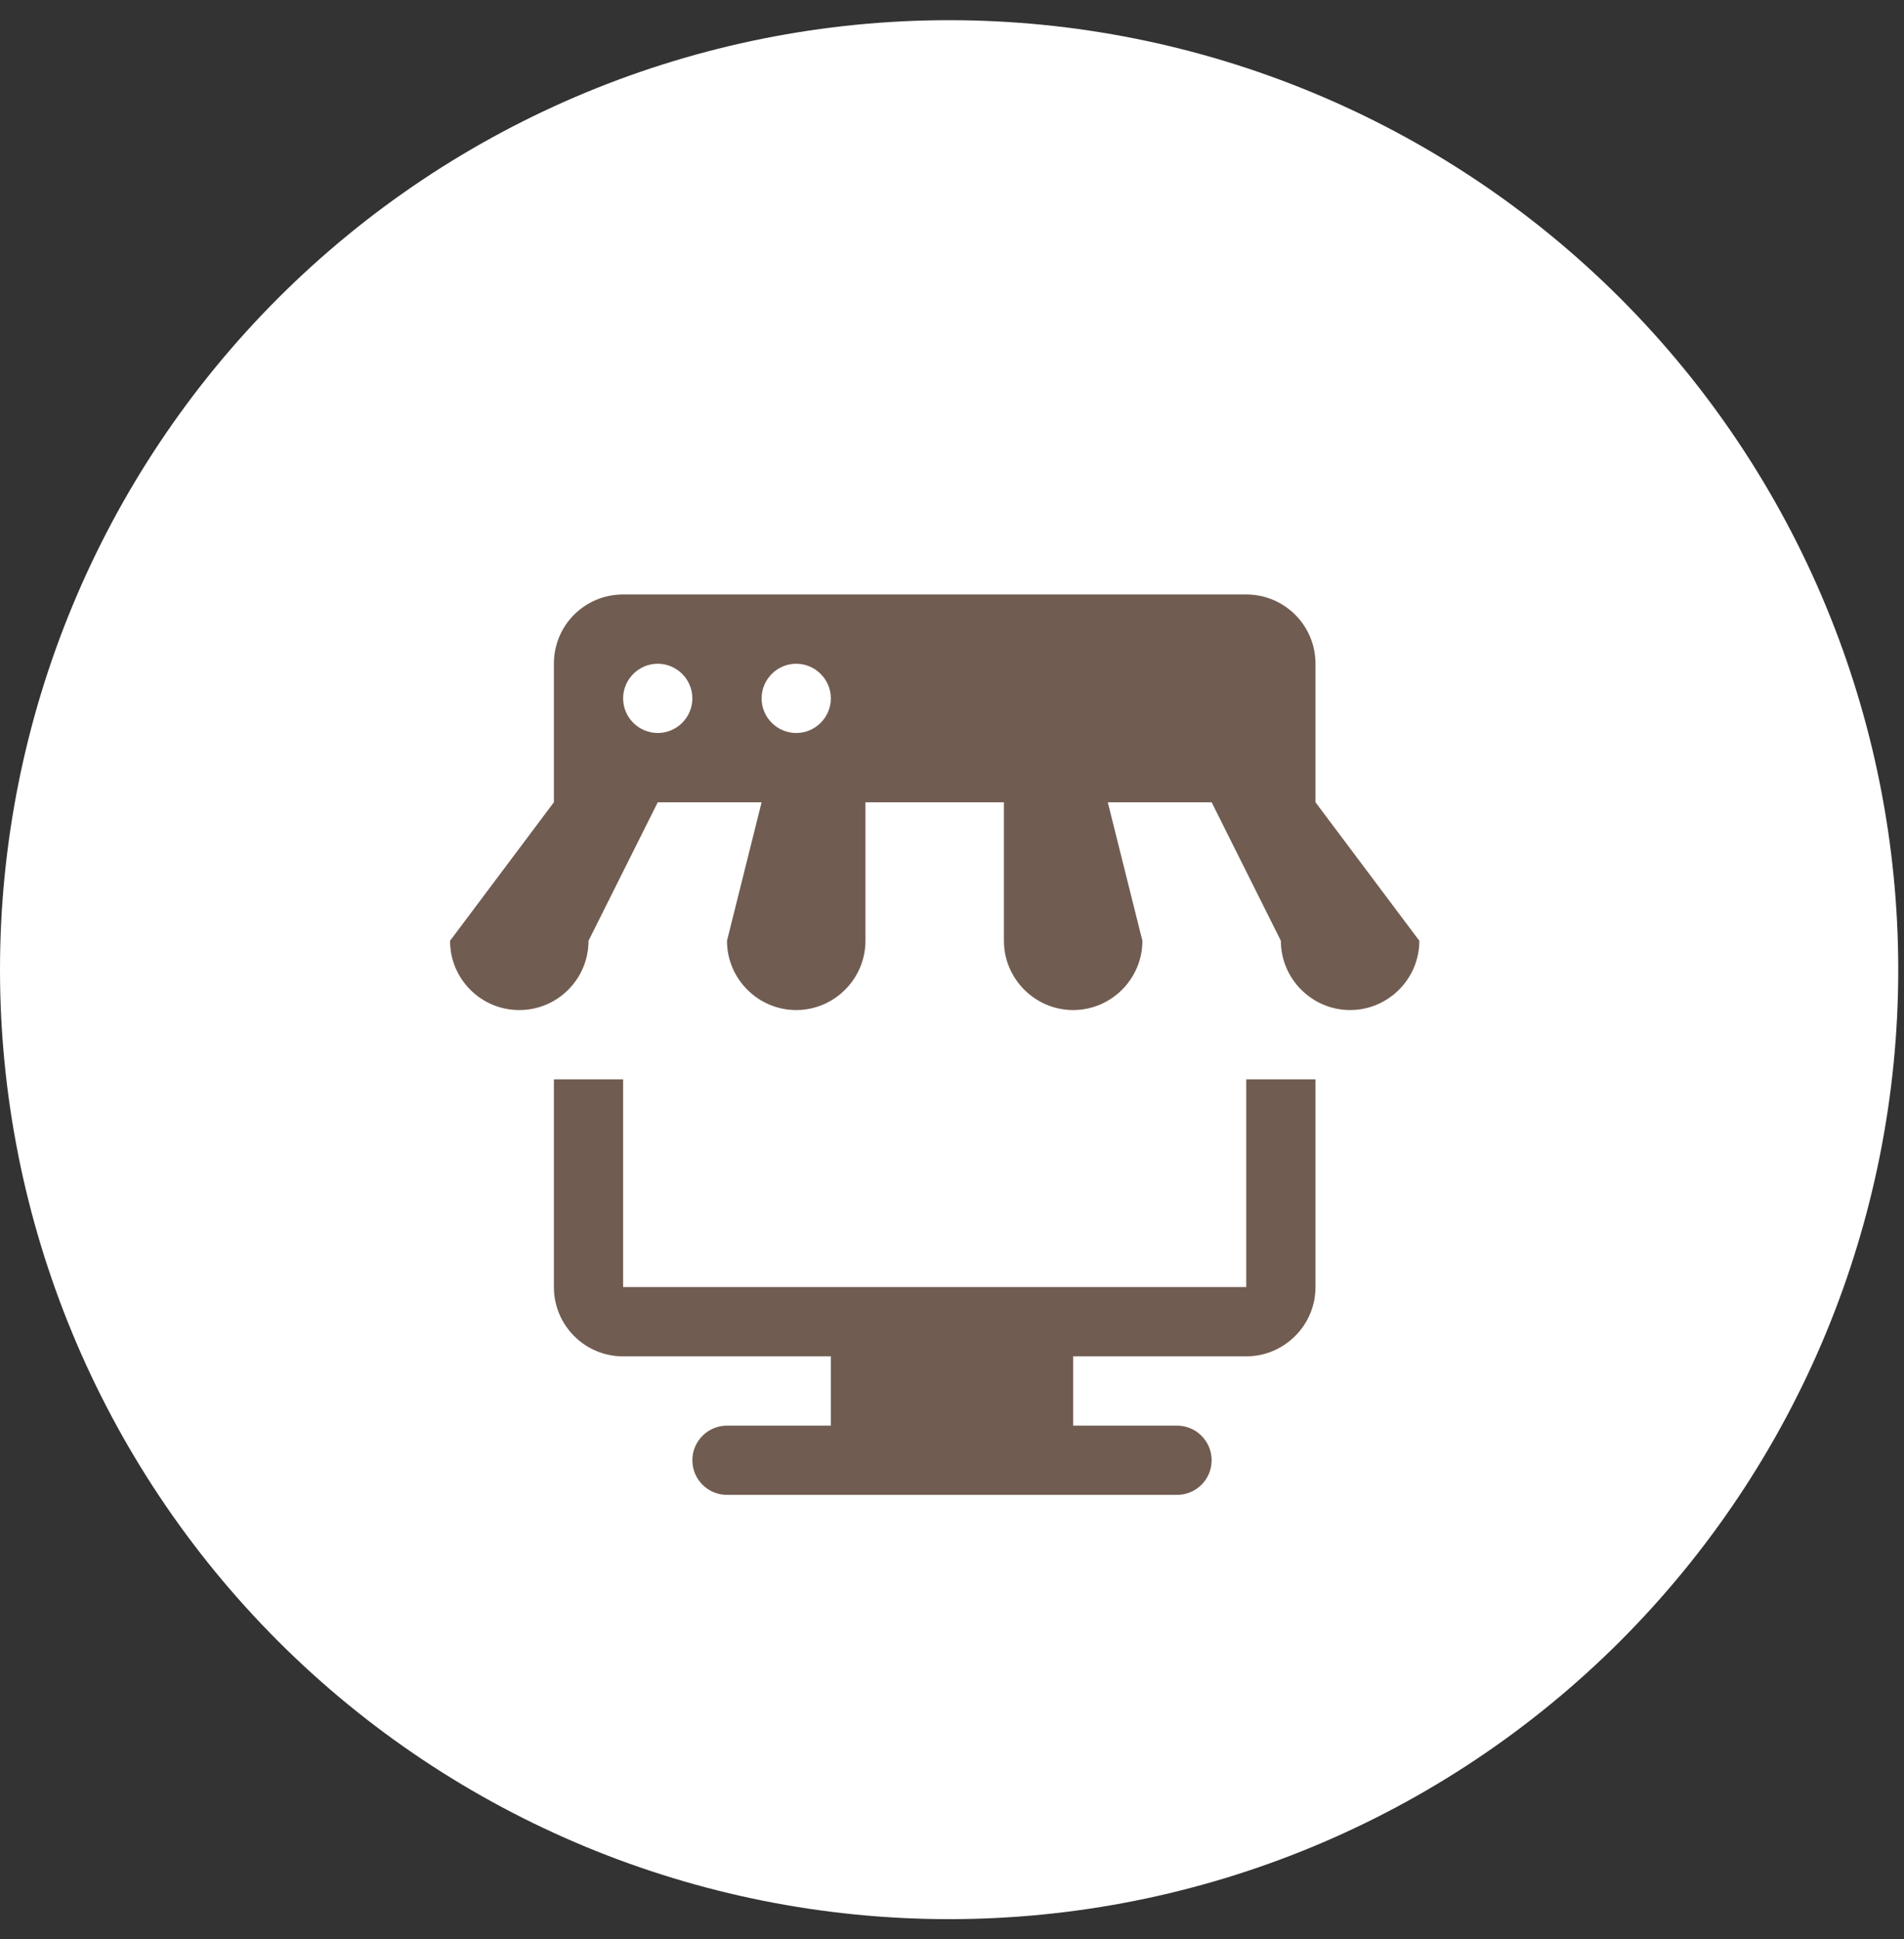 <svg xmlns="http://www.w3.org/2000/svg" width="55" height="56" viewBox="0 0 55 56" fill="none"><rect x="0" y="0" width="55" height="56" fill="#333333" stroke="none"/><g clip-path="url(#clip0_1_337)"><path d="M27.417 55.417C34.688 55.417 41.662 52.529 46.804 47.387C51.946 42.245 54.834 35.271 54.834 28C54.834 20.729 51.946 13.755 46.804 8.613C41.662 3.472 34.688 0.583 27.417 0.583C20.146 0.583 13.172 3.472 8.03 8.613C2.889 13.755 0 20.729 0 28C0 35.271 2.889 42.245 8.03 47.387C13.172 52.529 20.146 55.417 27.417 55.417Z" fill="white"></path><g clip-path="url(#clip1_1_337)"><path d="M36 37.166H31H24H18V31.166H16V37.166C16 38.266 16.89 39.166 18 39.166H24V41.166H21C20.448 41.166 20 41.614 20 42.166C20 42.718 20.448 43.166 21 43.166H34C34.552 43.166 35 42.718 35 42.166C35 41.614 34.552 41.166 34 41.166H31V39.166H36C37.1 39.166 38 38.266 38 37.166V31.166H36V37.166Z" fill="#715C51"></path><path d="M38 19.166C38 18.056 37.1 17.166 36 17.166H18C16.89 17.166 16 18.056 16 19.166V23.166L13 27.166C13 28.266 13.89 29.166 15 29.166C16.11 29.166 17 28.266 17 27.166L19 23.166H22L21 27.166C21 28.266 21.9 29.166 23 29.166C24.1 29.166 25 28.266 25 27.166V23.166H29V27.166C29 28.266 29.9 29.166 31 29.166C32.1 29.166 33 28.266 33 27.166L32 23.166H35L37 27.166C37 28.266 37.9 29.166 39 29.166C40.1 29.166 41 28.266 41 27.166L38 23.166V19.166ZM19 21.166C18.45 21.166 18 20.716 18 20.166C18 19.616 18.45 19.166 19 19.166C19.55 19.166 20 19.616 20 20.166C20 20.716 19.55 21.166 19 21.166ZM23 21.166C22.45 21.166 22 20.716 22 20.166C22 19.616 22.45 19.166 23 19.166C23.55 19.166 24 19.616 24 20.166C24 20.716 23.55 21.166 23 21.166Z" fill="#715C51"></path></g></g><defs><clipPath id="clip0_1_337"><rect width="54.834" height="54.834" fill="white" transform="translate(0 0.583)"></rect></clipPath><clipPath id="clip1_1_337"><rect width="30" height="30" fill="white" transform="translate(12 13.166)"></rect></clipPath></defs></svg>